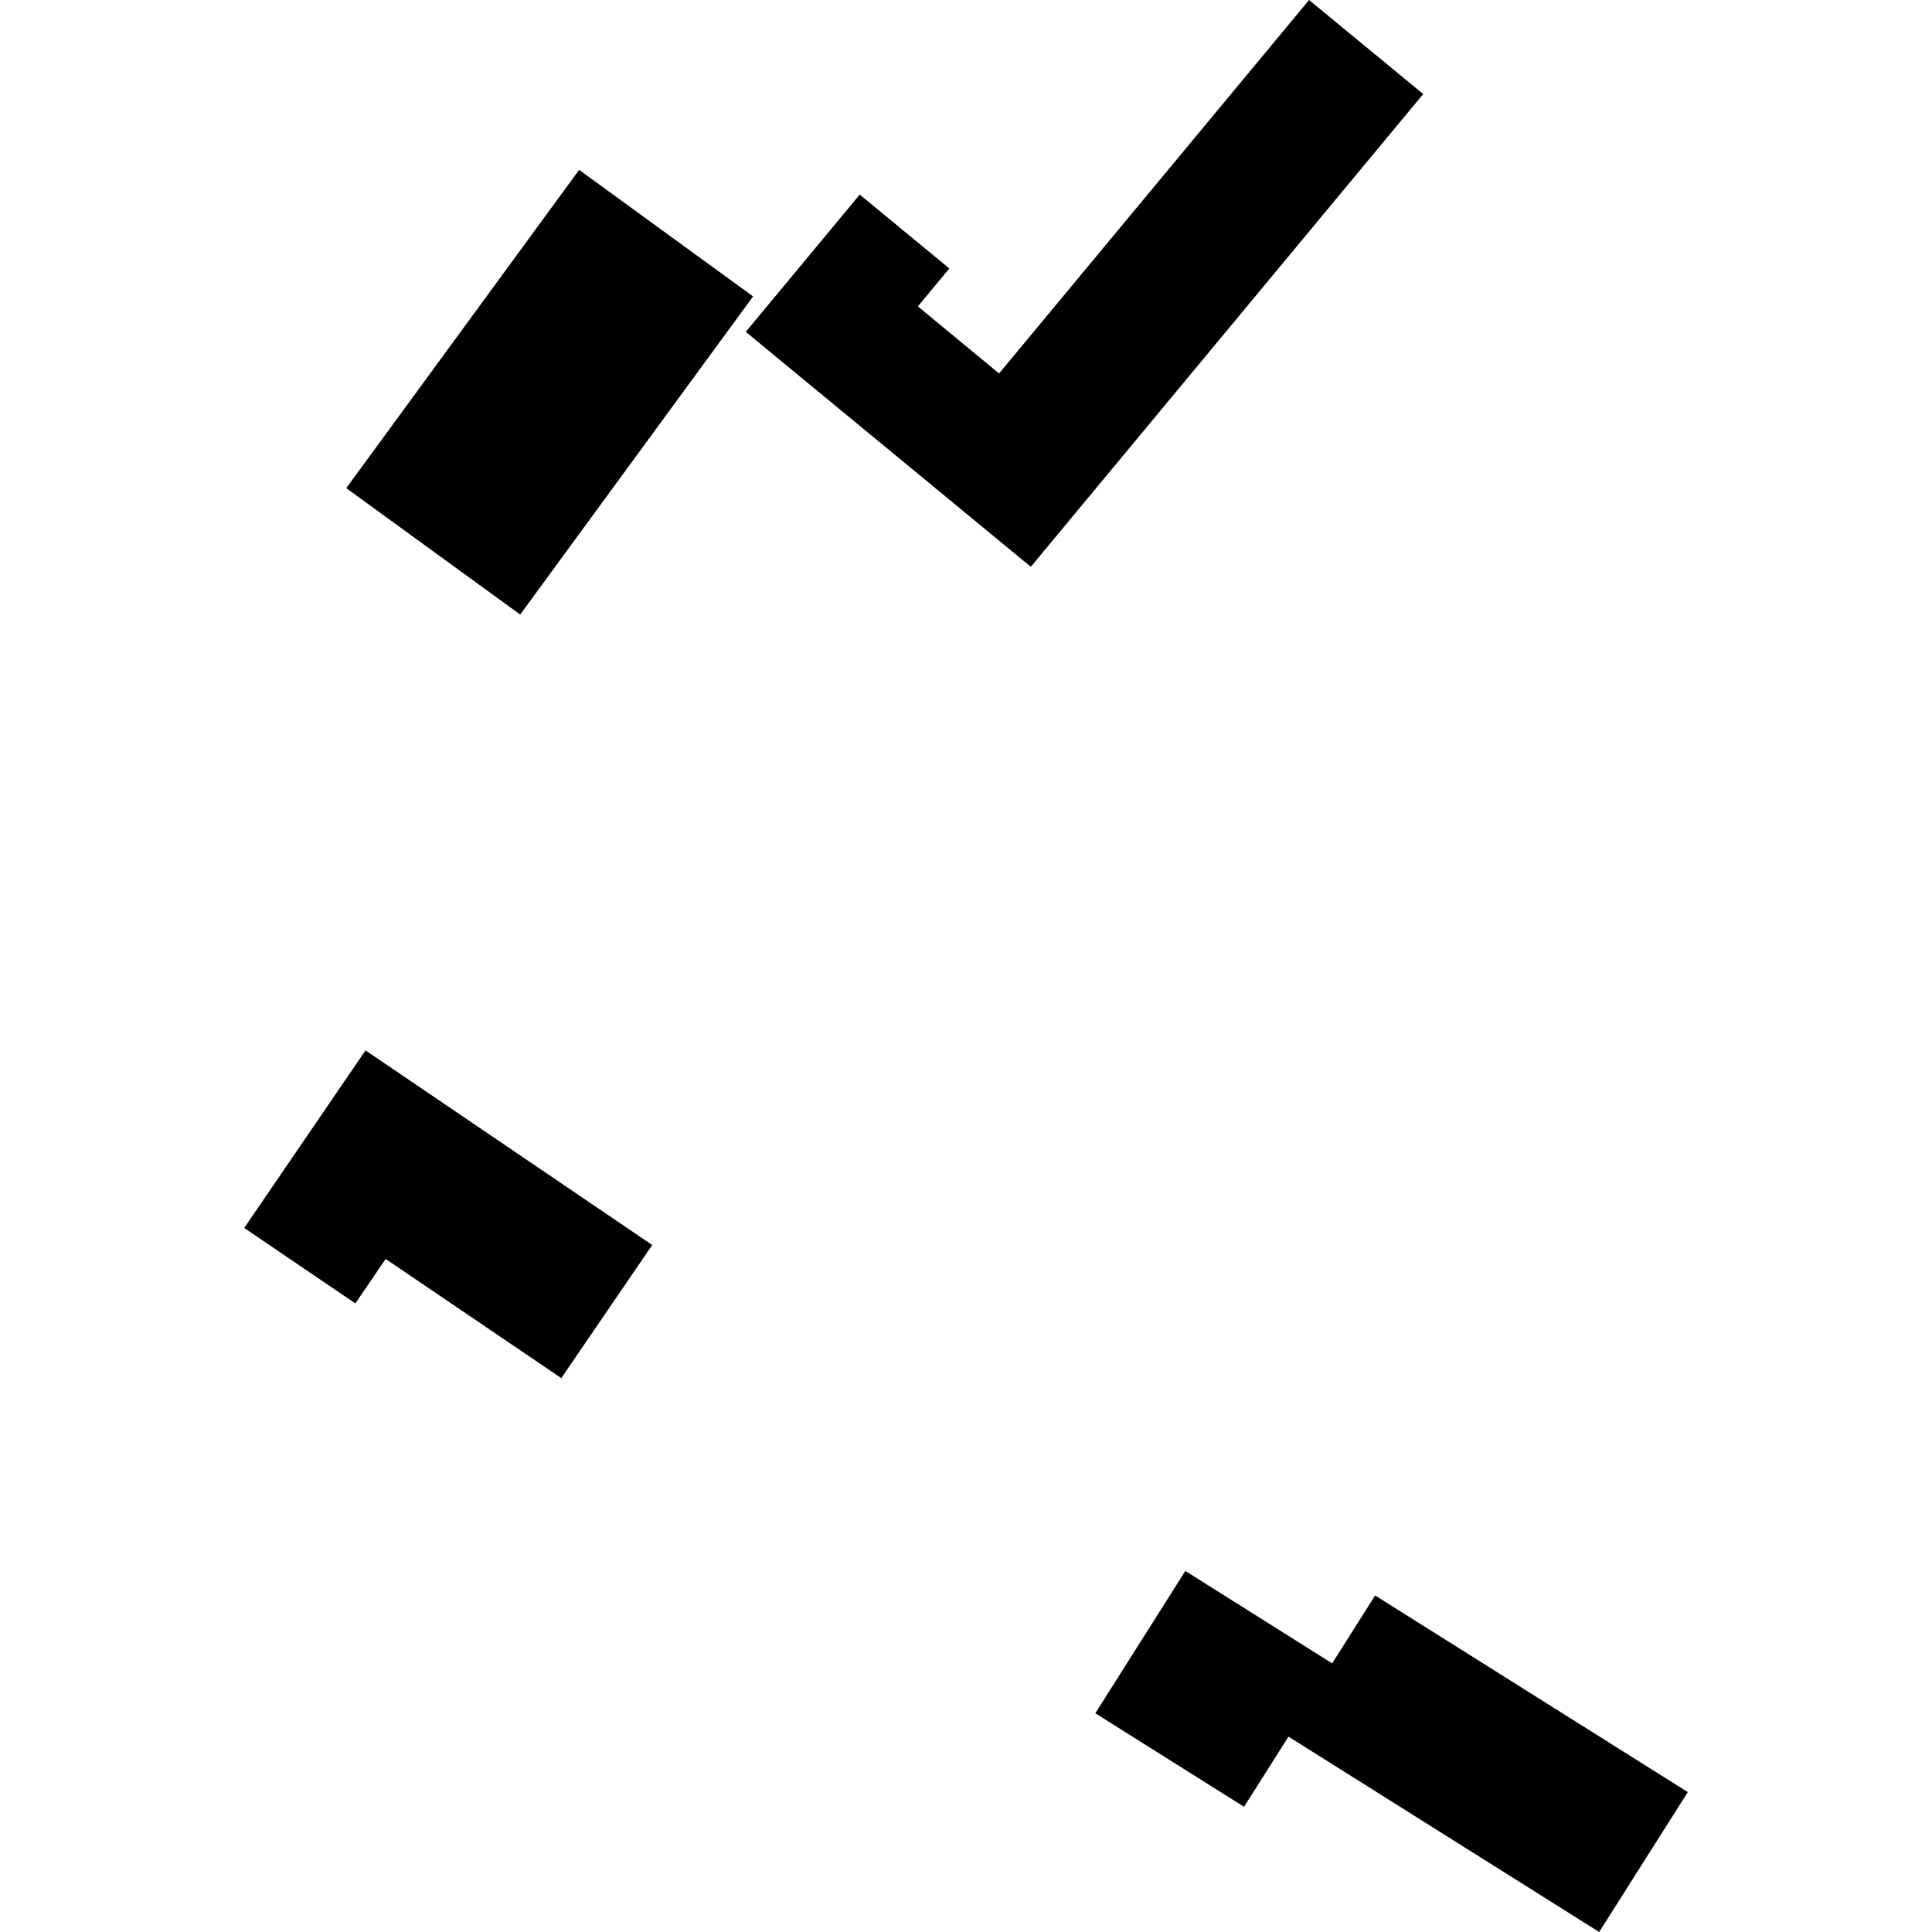 <?xml version="1.0" encoding="utf-8" standalone="no"?>
<!DOCTYPE svg PUBLIC "-//W3C//DTD SVG 1.1//EN"
  "http://www.w3.org/Graphics/SVG/1.1/DTD/svg11.dtd">
<!-- Created with matplotlib (https://matplotlib.org/) -->
<svg height="288pt" version="1.1" viewBox="0 0 288 288" width="288pt" xmlns="http://www.w3.org/2000/svg" xmlns:xlink="http://www.w3.org/1999/xlink">
 <defs>
  <style type="text/css">
*{stroke-linecap:butt;stroke-linejoin:round;}
  </style>
 </defs>
 <g id="figure_1">
  <g id="patch_1">
   <path d="M 0 288 
L 288 288 
L 288 0 
L 0 0 
z
" style="fill:none;opacity:0;"/>
  </g>
  <g id="axes_1">
   <g id="PatchCollection_1">
    <path clip-path="url(#p7b8b82bfd8)" d="M 128.162 29.007 
L 111.171 49.469 
L 153.66 84.492 
L 212.158 14.017 
L 195.143 0 
L 148.931 55.67 
L 136.826 45.675 
L 141.516 40.018 
L 128.162 29.007 
"/>
    <path clip-path="url(#p7b8b82bfd8)" d="M 97.226 185.593 
L 54.488 156.579 
L 36.404 183.048 
L 52.972 194.299 
L 57.486 187.671 
L 83.67 205.435 
L 97.226 185.593 
"/>
    <path clip-path="url(#p7b8b82bfd8)" d="M 86.332 25.321 
L 51.616 72.765 
L 77.543 91.609 
L 112.26 44.185 
L 86.332 25.321 
"/>
    <path clip-path="url(#p7b8b82bfd8)" d="M 176.695 234.179 
L 198.583 247.955 
L 204.987 237.833 
L 251.596 267.143 
L 238.388 288 
L 192.074 258.878 
L 185.447 269.336 
L 163.277 255.393 
L 176.695 234.179 
"/>
   </g>
  </g>
 </g>
 <defs>
  <clipPath id="p7b8b82bfd8">
   <rect height="288" width="215.193" x="36.404" y="0"/>
  </clipPath>
 </defs>
</svg>
